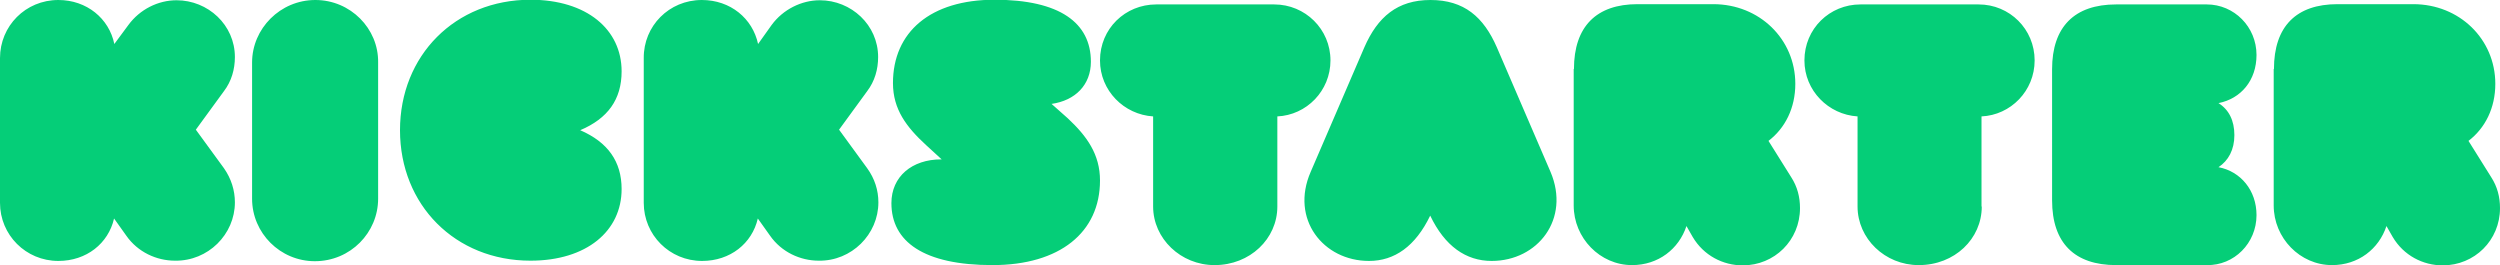 <svg version="1.1" id="Layer_1" xmlns="http://www.w3.org/2000/svg" xmlns:xlink="http://www.w3.org/1999/xlink" x="0px" y="0px" viewBox="0 0 960 101.8" style="enable-background:new 0 0 960 101.8;" xml:space="preserve">
 <style type="text/css">
  .st0{fill:#05CE78;}
 </style>
 <g>
  <path class="st0" d="M873.2,26.5c0-16.4,8.6-24.9,24.4-24.9h29.1c17.7,0,31.5,13.4,31.5,30.6c0,9.3-3.9,17-10.3,21.9l8.7,13.9
		c2.4,3.7,3.4,7.7,3.4,11.9c0,12.4-9.8,22-22,22c-7.6,0-15-3.8-19.2-10.9l-2.4-4.2c-2.9,8.8-10.8,15-20.9,15
		c-12.3,0-22.4-10.4-22.4-22.9V26.5L873.2,26.5z M866.5,82.6c0,10.8-8.6,19.4-19.1,19.2h-34.8c-15.9,0-24.6-8.4-24.6-24.9V26.6
		c0-16.3,8.6-24.9,24.6-24.9h34.8c10.5,0,19.1,8.6,19.1,19.4c0,9.8-6,16.8-14.6,18.5c4,2.5,6.1,6.7,6.1,12.3c0,5.6-2.3,9.8-6.1,12.3
		C860.4,65.8,866.5,73.1,866.5,82.6L866.5,82.6z M761,79.3c0,12.4-10.4,22.5-24.2,22.5c-13,0-23.5-10.2-23.5-22.5V44.7
		c-11.2-0.7-20.4-9.9-20.4-21.5c0-12.2,9.7-21.5,21.5-21.5h45.4c11.9,0,21.5,9.5,21.5,21.5c0,11.7-9.2,21-20.4,21.5V79.3L761,79.3z
		 M604.4,26.5c0-16.4,8.7-24.9,24.4-24.9h29.1c17.7,0,31.5,13.4,31.5,30.6c0,9.3-3.9,17-10.3,21.9l8.7,13.9
		c2.4,3.7,3.4,7.7,3.4,11.9c0,12.4-9.8,22-22,22c-7.6,0-15-3.8-19.2-10.9l-2.4-4.2c-2.9,8.8-10.8,15-20.9,15
		c-12.3,0-22.4-10.4-22.4-22.9V26.5L604.4,26.5z M549.2,82.8c-5.7,11.8-13.7,17.4-23.5,17.4c-17.6,0-30.3-16.1-22.4-34.2l20.6-47.8
		C529,6.5,536.6,0,549.3,0c12.9,0,20.4,6.5,25.5,18.2L595.4,66c7.7,18.1-4.9,34.2-22.6,34.2C562.9,100.2,554.8,94.5,549.2,82.8
		L549.2,82.8z M490.5,79.3c0,12.4-10.5,22.5-24.1,22.5c-13,0-23.6-10.2-23.6-22.5V44.7c-11.2-0.7-20.4-9.9-20.4-21.5
		c0-12.2,9.7-21.5,21.6-21.5h45.3c11.9,0,21.6,9.5,21.6,21.5c0,11.7-9.2,21-20.4,21.5V79.3L490.5,79.3z M422.4,69.3
		c0,19.9-15.4,32.5-41.3,32.5c-26.4,0-38.8-9-38.8-23.8c0-10.2,7.9-16.8,19.1-16.8h0.2l-6-5.5c-7.5-6.9-12.7-13.7-12.7-23.8
		c0-19.6,14.4-32,39-32c25.1,0,37,8.9,37,23.8c0,8.9-6,14.9-15.1,16.2l6.2,5.5C417.4,52.3,422.4,59.3,422.4,69.3L422.4,69.3z
		 M337.3,77.7c0,12.3-10.3,22.6-22.9,22.4c-7.1,0-14.3-3.3-18.7-9.6l-4.7-6.6c-2.2,9.6-10.6,16.3-21.4,16.3
		c-12.5,0-22.4-10-22.4-22.3V22.3C247.1,10,256.9,0,269.5,0c11,0,19.5,7.1,21.6,16.9l5.2-7.3c4.4-6,11.5-9.5,18.5-9.5
		c12.1,0,22.4,9.5,22.4,21.8c0,4.7-1.3,9.3-4.2,13.1l-10.8,14.8L333,64.6C335.9,68.6,337.3,73.1,337.3,77.7L337.3,77.7z M238.7,72.6
		c0,16.1-13.4,27.5-35,27.5c-28.9,0-50.1-21.4-50.1-50.1c0-28.7,21.2-50.1,50.1-50.1c21.6,0,35,11.4,35,27.5
		c0,10.8-5.3,18.1-15.9,22.6C233.4,54.6,238.7,62,238.7,72.6L238.7,72.6z M121.1,0c13.5,0,24.3,11,24.1,24v52.3
		c0,13-10.6,24-24.3,24c-13.3,0-24.1-10.8-24.1-24V24C96.8,11,107.6,0,121.1,0L121.1,0z M90.2,77.7c0,12.3-10.3,22.6-23,22.4
		c-7.1,0-14.3-3.3-18.7-9.6l-4.7-6.6c-2.2,9.6-10.6,16.3-21.4,16.3C9.9,100.2,0,90.2,0,77.9V22.3C0,10,9.8,0,22.4,0
		c10.9,0,19.5,7.1,21.5,16.9l5.4-7.3c4.4-6,11.4-9.5,18.5-9.5c12.1,0,22.4,9.5,22.4,21.8c0,4.7-1.3,9.3-4.2,13.1L75.2,49.8L86,64.6
		C88.8,68.6,90.2,73.1,90.2,77.7L90.2,77.7z">
  </path>
 </g>
</svg>